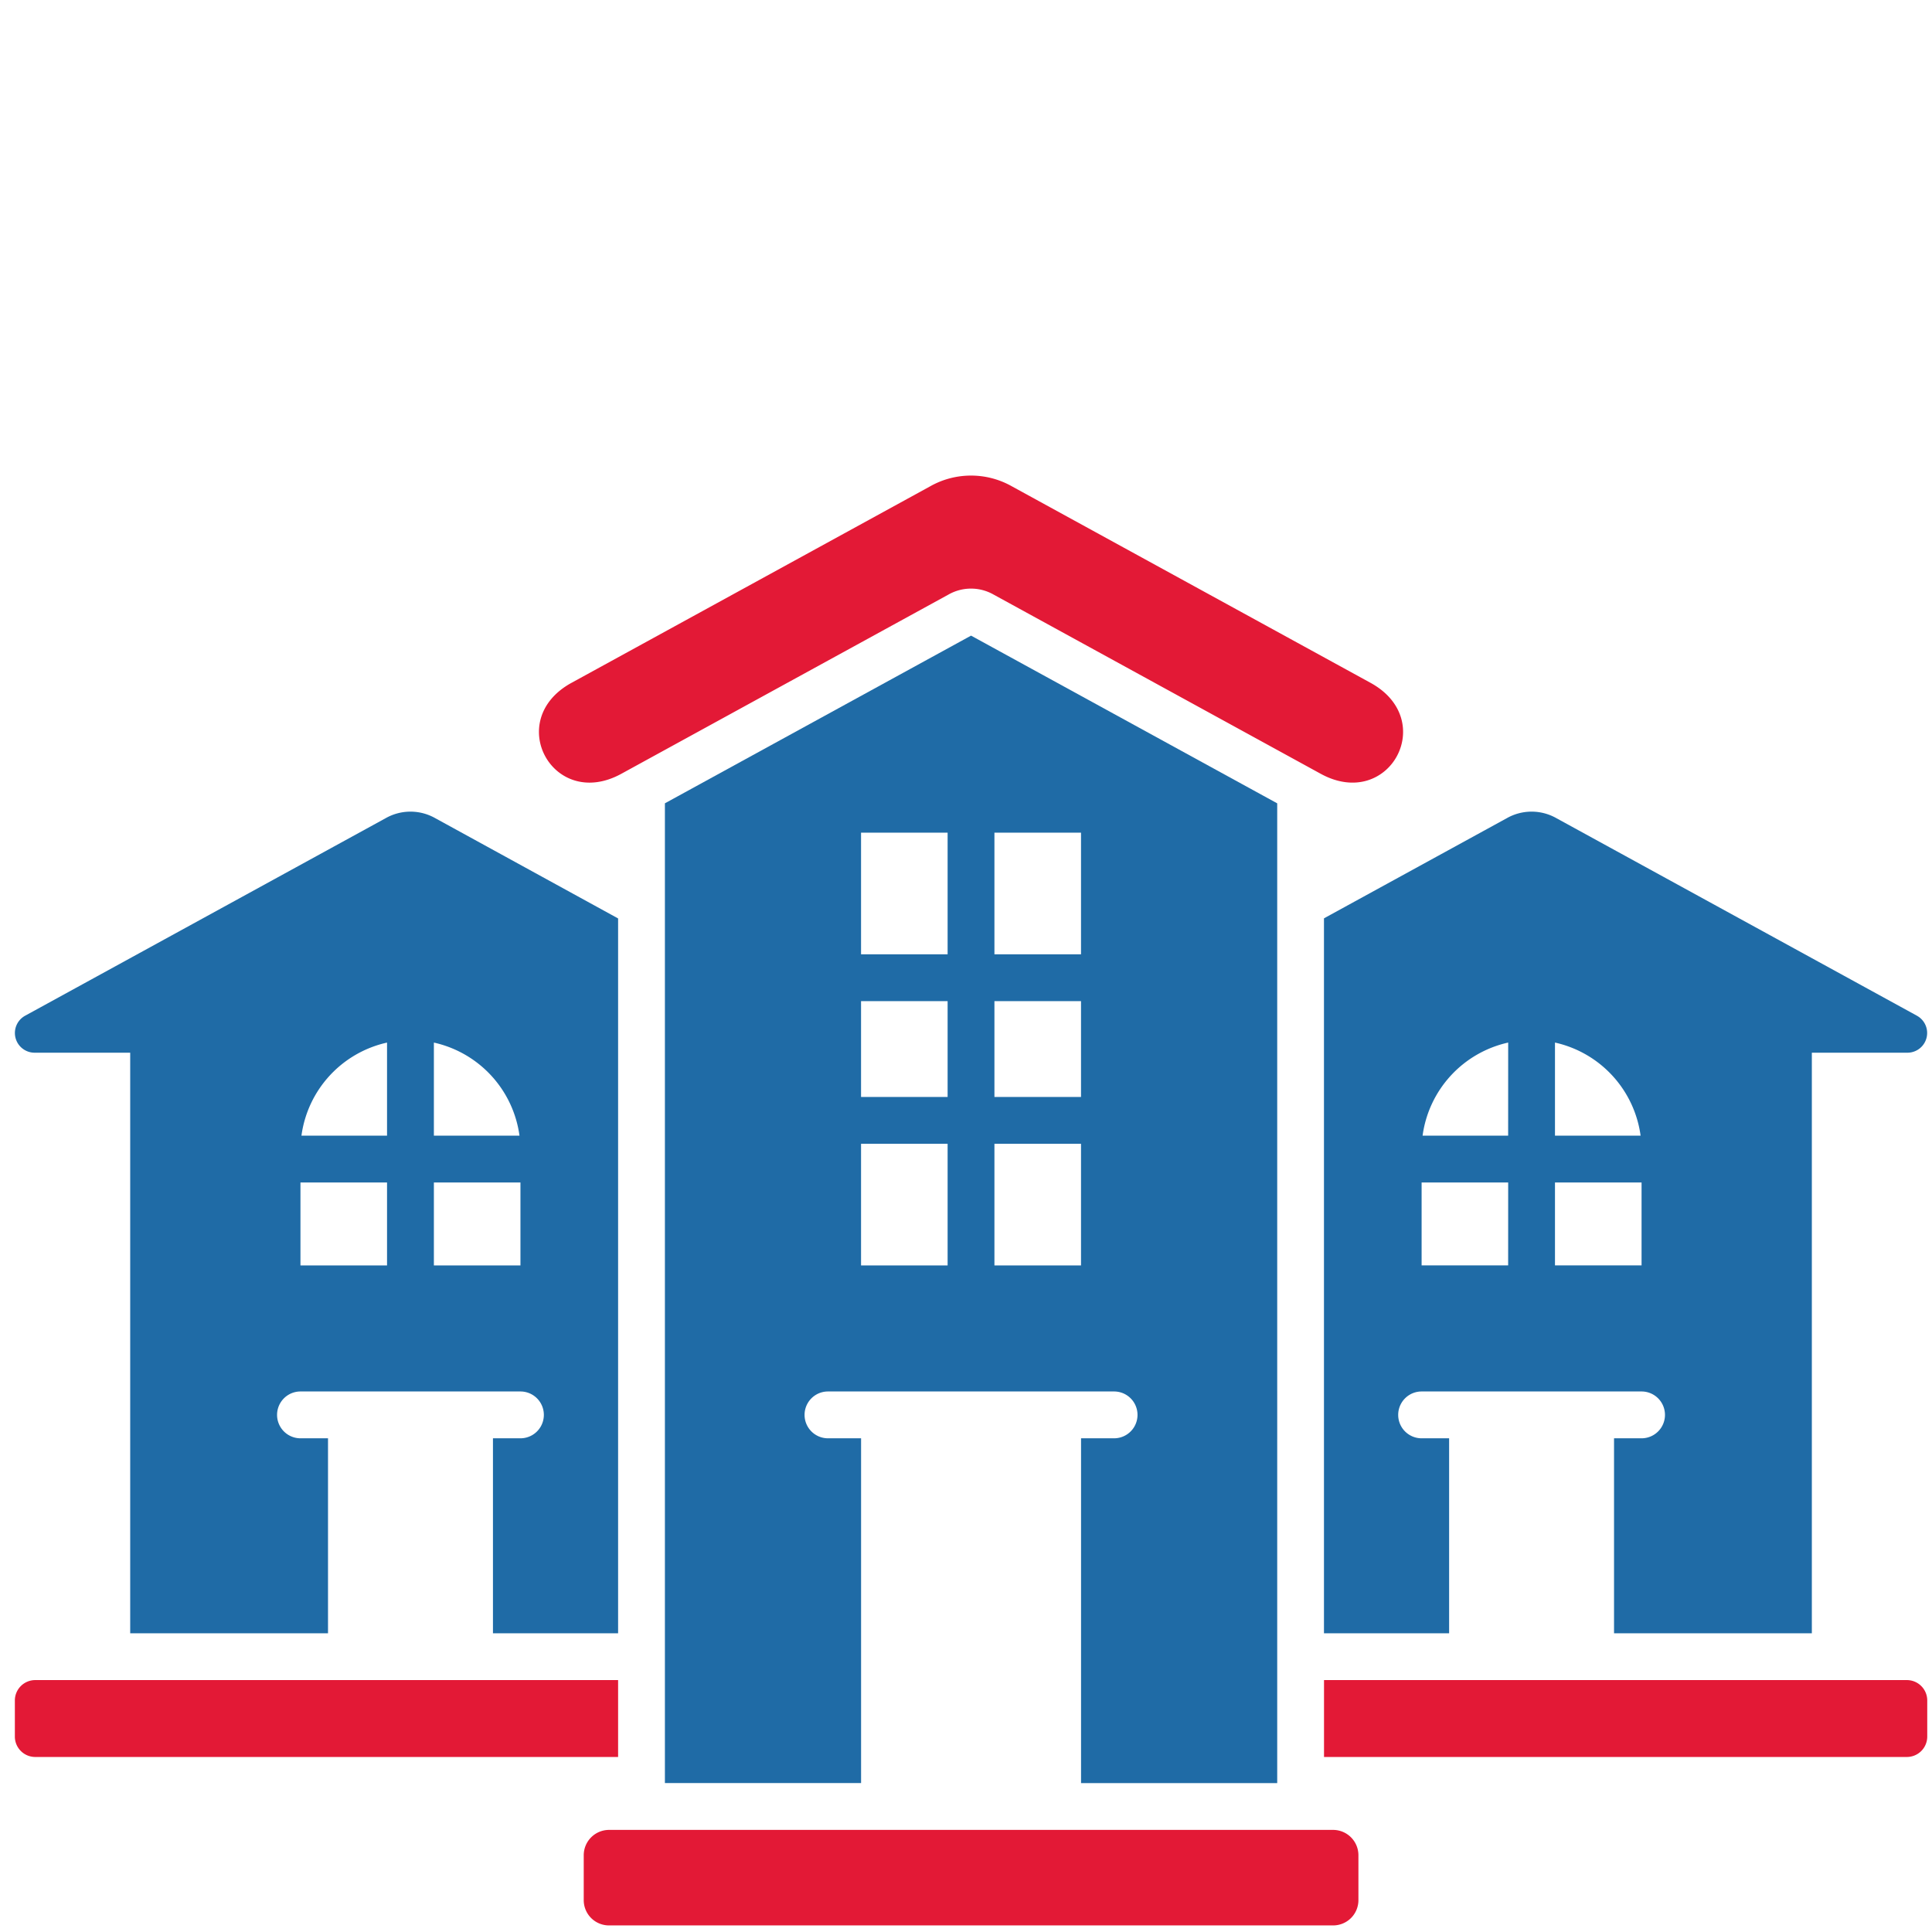 <svg xmlns="http://www.w3.org/2000/svg" xmlns:xlink="http://www.w3.org/1999/xlink" width="130" height="130" viewBox="0 0 130 130">
  <defs>
    <clipPath id="clip-path">
      <rect id="長方形_141983" data-name="長方形 141983" width="128.68" height="97.557" transform="translate(0 0)" fill="none"/>
    </clipPath>
  </defs>
  <g id="グループ_498307" data-name="グループ 498307" transform="translate(-946 -179)">
    <rect id="長方形_142217" data-name="長方形 142217" width="130" height="130" transform="translate(946 179)" fill="none"/>
    <g id="グループ_498026" data-name="グループ 498026" transform="translate(947 211)">
      <g id="グループ_498026-2" data-name="グループ 498026" clip-path="url(#clip-path)">
        <path id="パス_5203" data-name="パス 5203" d="M127.988,36.346h0L103.724,23.052a3.381,3.381,0,0,0-3.331,0L88.087,29.793V77.9h8.421V64.78H94.657a1.575,1.575,0,1,1,0-3.151h14.8a1.575,1.575,0,0,1,0,3.151h-1.852V77.9h13.31V38.834h6.434a1.326,1.326,0,0,0,.637-2.488m-27.506,16.8H94.657v-5.58h5.825Zm0-8.732H94.723a7.437,7.437,0,0,1,5.759-6.262Zm3.151-6.262a7.442,7.442,0,0,1,5.761,6.262h-5.761Zm5.826,14.994h-5.826v-5.58h5.826Z" fill="#1f6ba6" fill-rule="evenodd"/>
        <path id="パス_5204" data-name="パス 5204" d="M28.285,23.052a3.38,3.38,0,0,0-3.331,0L.69,36.346a1.326,1.326,0,0,0,.637,2.488H7.761V77.9h13.31V64.78H19.219a1.575,1.575,0,0,1,0-3.151h14.8a1.575,1.575,0,1,1,0,3.151H32.17V77.9h8.421v-48.1ZM25.043,53.147H19.217v-5.58h5.826Zm0-8.732H19.284a7.438,7.438,0,0,1,5.759-6.262Zm3.152-6.262a7.441,7.441,0,0,1,5.76,6.262h-5.76ZM34.02,53.147H28.195v-5.58H34.02Z" fill="#1f6ba6" fill-rule="evenodd"/>
        <path id="パス_5205" data-name="パス 5205" d="M62.824,8.005,40.809,20.066c-4.594,2.518-7.941-3.606-3.353-6.12L61.584.726a5.592,5.592,0,0,1,5.508,0L91.22,13.946c4.588,2.514,1.241,8.636-3.353,6.12L65.852,8.005a3.074,3.074,0,0,0-3.029,0Z" fill="#e31936" fill-rule="evenodd"/>
        <path id="パス_5206" data-name="パス 5206" d="M64.34,10.77l0,0L43.74,22.053V87.979h13.2V64.78H54.713a1.575,1.575,0,1,1,0-3.151H73.965a1.575,1.575,0,1,1,0,3.151H71.741v23.2h13.2V22.055ZM62.763,53.147H56.938V44.964h5.825Zm0-11.334H56.938v-6.45h5.825Zm0-9.6H56.938V24.027h5.825Zm8.976,20.937H65.913V44.964h5.826Zm0-11.336H65.913v-6.45h5.826Zm0-9.6H65.913V24.027h5.826Z" fill="#1f6ba6" fill-rule="evenodd"/>
        <path id="パス_5207" data-name="パス 5207" d="M1.369,86.223A1.372,1.372,0,0,1,0,84.855V82.417a1.372,1.372,0,0,1,1.368-1.368H40.591v5.175H1.369Z" fill="#e31936" fill-rule="evenodd"/>
        <path id="パス_5208" data-name="パス 5208" d="M88.09,86.223h39.222a1.372,1.372,0,0,0,1.368-1.368V82.417a1.372,1.372,0,0,0-1.368-1.368H88.09v5.175Z" fill="#e31936" fill-rule="evenodd"/>
        <path id="パス_5209" data-name="パス 5209" d="M38.278,95.857V92.83a1.706,1.706,0,0,1,1.7-1.7H88.705a1.706,1.706,0,0,1,1.7,1.7v3.027a1.7,1.7,0,0,1-1.7,1.7H39.978a1.7,1.7,0,0,1-1.7-1.7" fill="#e31936" fill-rule="evenodd"/>
      </g>
    </g>
  </g>
</svg>
